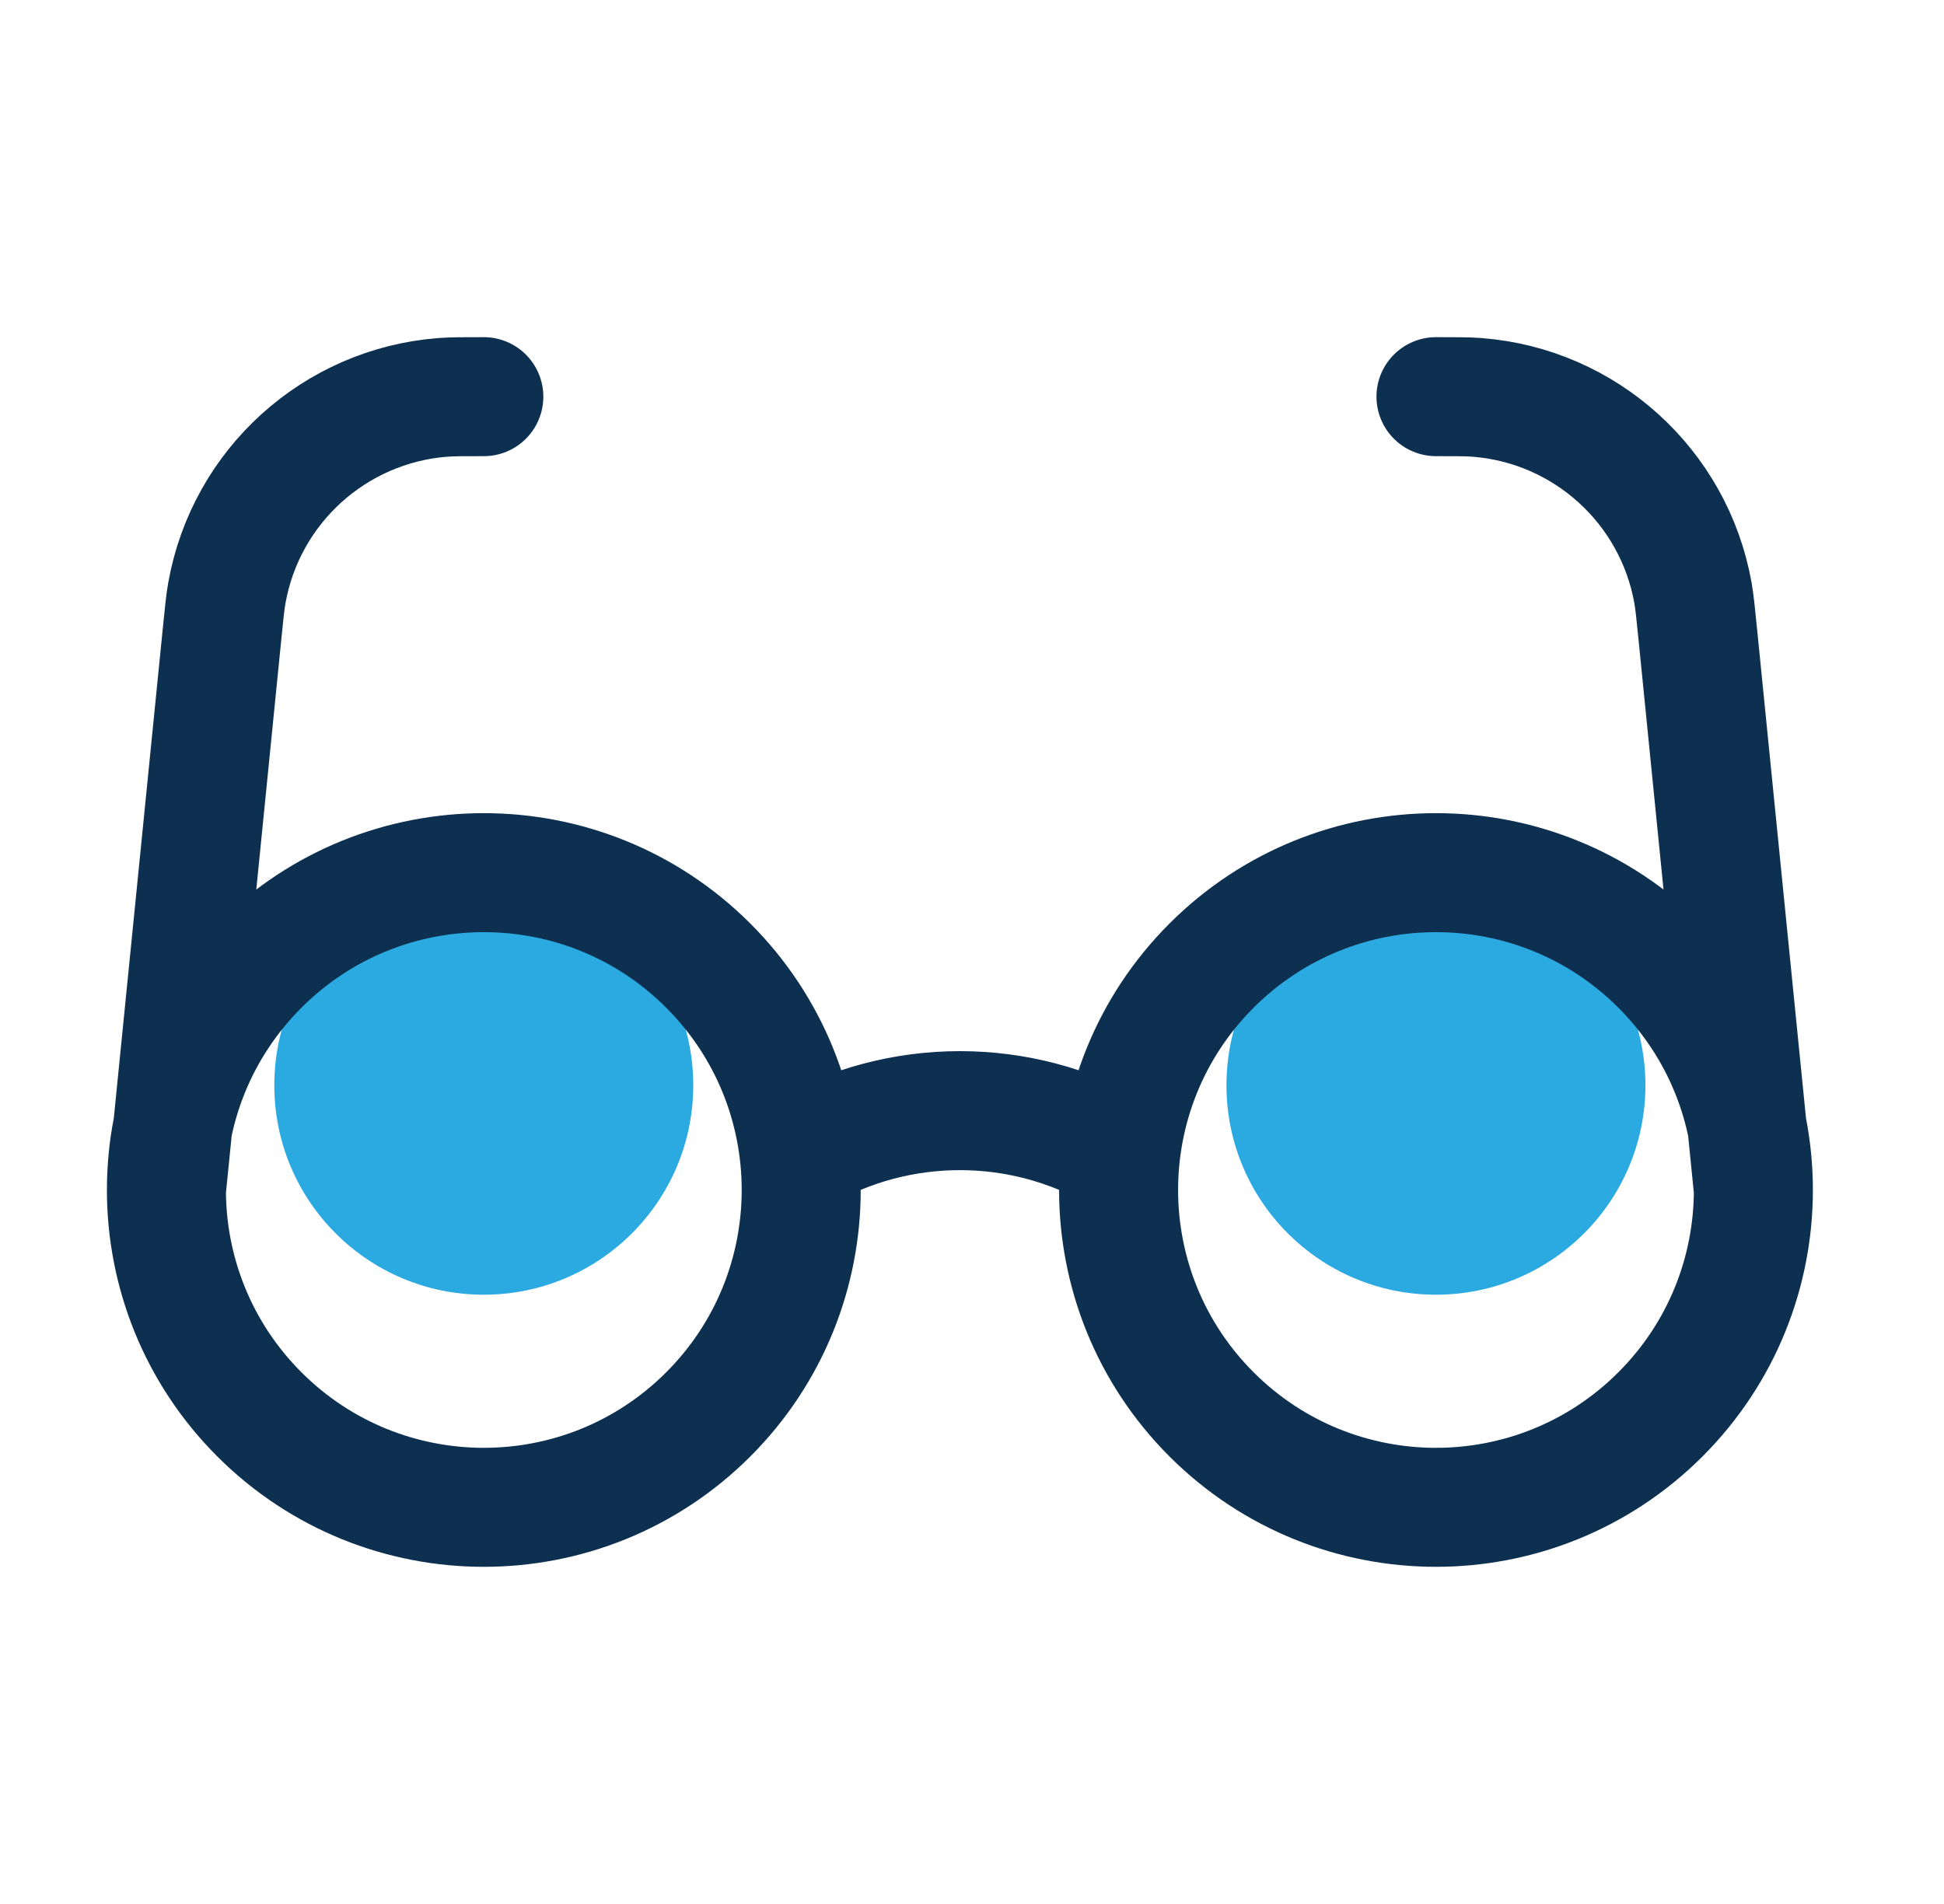 <svg width="49" height="48" viewBox="0 0 49 48" fill="none" xmlns="http://www.w3.org/2000/svg">
<circle cx="12.194" cy="27.36" r="5.28" fill="#2BA9E1"/>
<circle cx="36.194" cy="27.36" r="5.28" fill="#2BA9E1"/>
<path d="M20.195 29.069C22.662 27.643 25.728 27.643 28.195 29.069M4.195 30L5.598 15.97C5.651 15.438 5.678 15.172 5.719 14.944C6.2 12.254 8.438 10.229 11.162 10.018C11.393 10 11.661 10 12.195 10M44.195 30L42.792 15.97C42.739 15.438 42.712 15.172 42.672 14.944C42.191 12.254 39.953 10.229 37.228 10.018C36.997 10 36.73 10 36.195 10M17.852 24.343C20.976 27.467 20.976 32.533 17.852 35.657C14.728 38.781 9.663 38.781 6.538 35.657C3.414 32.533 3.414 27.467 6.538 24.343C9.663 21.219 14.728 21.219 17.852 24.343ZM41.852 24.343C44.976 27.467 44.976 32.533 41.852 35.657C38.728 38.781 33.663 38.781 30.538 35.657C27.414 32.533 27.414 27.467 30.538 24.343C33.663 21.219 38.728 21.219 41.852 24.343Z" stroke="#0D3050" stroke-width="3" stroke-linecap="round" stroke-linejoin="round"/>
</svg>
